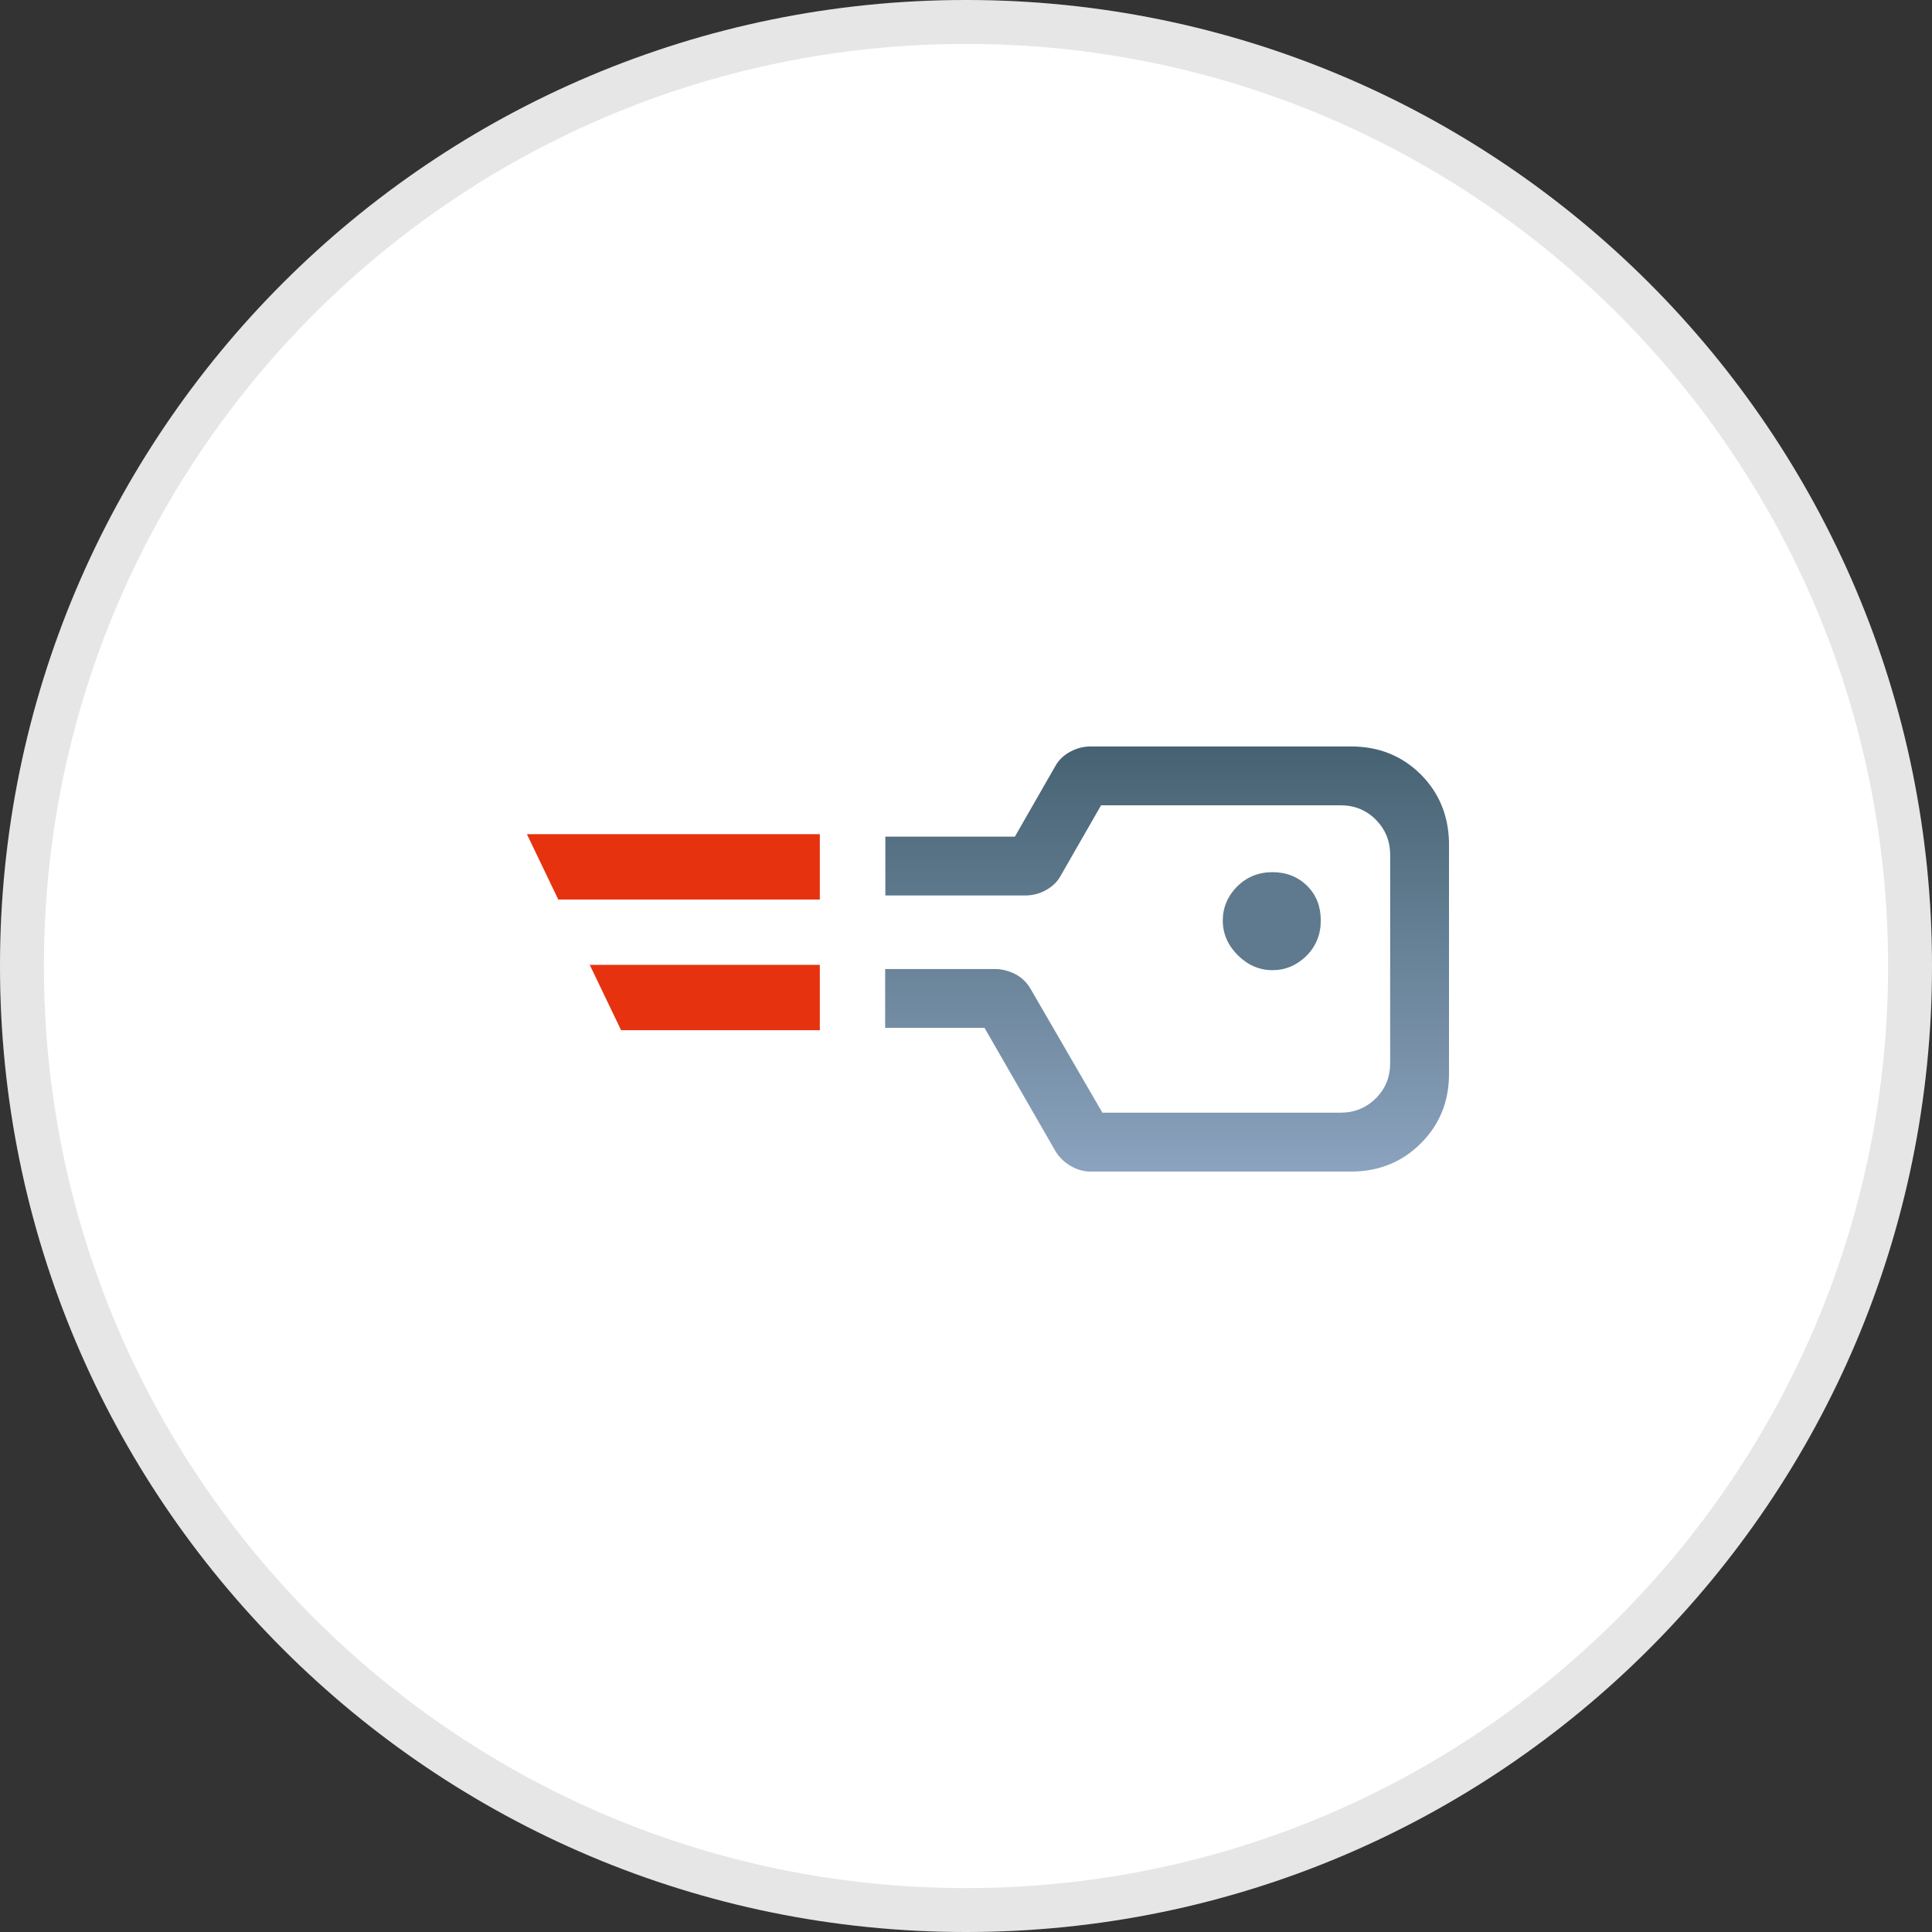<?xml version="1.0" encoding="utf-8"?>
<svg xmlns="http://www.w3.org/2000/svg" fill="none" height="44" viewBox="0 0 44 44" width="44">
<rect x="0" y="0" width="44" height="44" fill="#333333" stroke="none"/>
<circle cx="22" cy="22" fill="" r="22"/>
<path d="M22 44C34.15 44 44 34.15 44 22C44 9.85 34.15 0 22 0C9.85 0 0 9.85 0 22C0 34.15 9.85 44 22 44Z" fill="white"/>
<path d="M43.5 22C43.5 33.874 33.874 43.5 22 43.5C10.126 43.5 0.5 33.874 0.5 22C0.5 10.126 10.126 0.5 22 0.5C33.874 0.5 43.5 10.126 43.5 22Z" stroke="black" stroke-opacity="0.1"/>
<path d="M28.979 22.095C28.683 22.095 28.417 21.981 28.189 21.754C27.962 21.526 27.848 21.264 27.848 20.964C27.848 20.668 27.958 20.41 28.174 20.189C28.394 19.973 28.66 19.863 28.979 19.863C29.298 19.863 29.56 19.969 29.769 20.174C29.978 20.383 30.08 20.645 30.08 20.964C30.08 21.283 29.97 21.549 29.754 21.769C29.533 21.985 29.275 22.095 28.979 22.095Z" fill="#5F7A8E"/>
<path d="M33 19.176V24.506C32.989 25.117 32.772 25.626 32.358 26.04C31.933 26.465 31.401 26.682 30.764 26.682H24.837C24.677 26.682 24.526 26.636 24.374 26.549C24.226 26.458 24.112 26.344 24.032 26.207L22.422 23.409H20.159V22.069H22.661C22.821 22.069 22.973 22.11 23.125 22.186C23.273 22.266 23.386 22.376 23.466 22.513L25.106 25.341H30.528C30.847 25.341 31.113 25.231 31.333 25.015C31.553 24.795 31.66 24.529 31.66 24.21V19.472C31.66 19.153 31.549 18.887 31.333 18.667C31.113 18.447 30.847 18.34 30.528 18.34H25.076L24.153 19.95C24.074 20.091 23.96 20.197 23.812 20.277C23.664 20.356 23.508 20.394 23.349 20.394H20.163V19.054H23.113L24.036 17.444C24.115 17.304 24.229 17.197 24.377 17.118C24.526 17.038 24.681 17 24.841 17H30.767C31.401 17 31.933 17.213 32.362 17.642C32.772 18.055 32.985 18.568 33 19.176Z" fill="url(#paint0_linear_16_346)"/>
<path d="M12 18.997L12.714 20.486H18.671V18.997H12Z" fill="#E6320F"/>
<path d="M18.671 23.462V21.974H13.431L14.145 23.462H18.671Z" fill="#E6320F"/>
<defs>
<linearGradient gradientUnits="userSpaceOnUse" id="paint0_linear_16_346" x1="26.58" x2="26.58" y1="26.68" y2="17.001">
<stop stop-color="#8BA3BE"/>
<stop offset="1" stop-color="#466272"/>
</linearGradient>
</defs>
</svg>